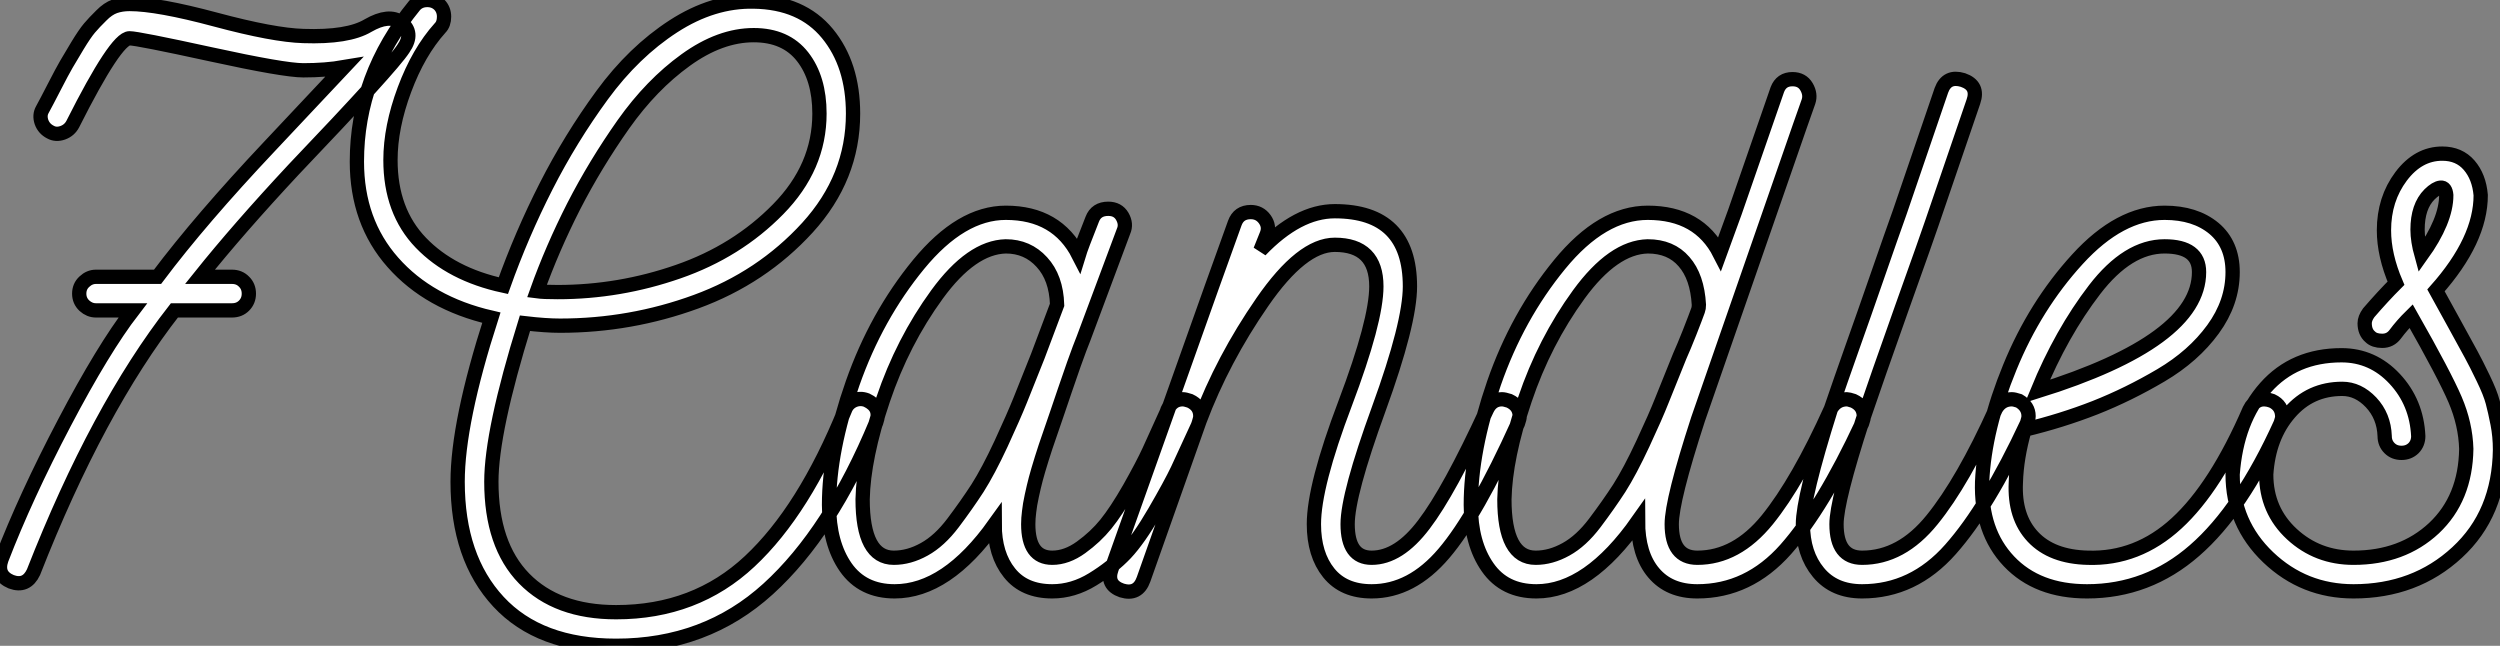 <?xml version="1.0" standalone="no"?>
<svg xmlns="http://www.w3.org/2000/svg" viewBox="-0.164 -41.38 174.944 45.19"><rect x="-0.164" y="-41.38" width="174.944" height="45.19" fill="#808080" stroke="none"/><path d="M27.89-39.82L27.89-39.82Q28.84-39.09 28.06-37.97L28.06-37.97Q27.22-36.68 20.38-29.51L20.38-29.51Q16.52-25.37 13.83-22.01L13.83-22.01L16.07-22.01Q16.58-22.01 16.91-21.67Q17.25-21.34 17.25-20.83Q17.25-20.33 16.91-19.99Q16.58-19.66 16.07-19.66L16.07-19.66L12.04-19.66Q6.66-12.77 2.18-1.34L2.18-1.34Q1.68-0.28 0.62-0.67L0.62-0.67Q-0.45-1.12-0.06-2.24L-0.06-2.24Q1.62-6.61 4.34-11.79Q7.06-16.97 9.13-19.66L9.13-19.66L6.55-19.66Q6.10-19.66 5.74-19.99Q5.38-20.33 5.38-20.83Q5.38-21.34 5.74-21.67Q6.10-22.01 6.55-22.01L6.55-22.01L10.86-22.01Q13.89-26.04 18.70-31.14L18.70-31.14Q19.43-31.92 21.20-33.80Q22.96-35.67 23.91-36.68L23.91-36.68Q22.62-36.46 21.06-36.46L21.06-36.46Q19.71-36.46 14.59-37.58Q9.46-38.70 8.90-38.70L8.90-38.70Q7.95-38.70 4.93-32.70L4.93-32.70Q4.70-32.26 4.23-32.09Q3.75-31.92 3.36-32.14L3.36-32.14Q2.91-32.37 2.74-32.84Q2.58-33.32 2.80-33.71L2.80-33.71Q3.08-34.22 3.64-35.31Q4.20-36.40 4.48-36.88Q4.76-37.35 5.26-38.19Q5.77-39.03 6.10-39.42Q6.44-39.82 6.92-40.29Q7.39-40.77 7.87-40.94Q8.34-41.10 8.90-41.10L8.90-41.10Q10.86-41.10 14.92-40.01Q18.98-38.92 21.06-38.86L21.06-38.86Q24.19-38.75 25.59-39.59L25.59-39.59Q27.05-40.43 27.89-39.82ZM60.48-13.38L60.48-13.38Q61.54-12.88 61.15-11.82L61.15-11.82Q57.96-4.14 53.59-0.17Q49.22 3.81 42.95 3.81L42.95 3.81Q37.58 3.81 34.72 0.73Q31.86-2.35 31.86-7.67L31.86-7.67Q31.86-11.82 34.22-19.15L34.22-19.15Q29.85-20.16 27.33-23.02Q24.81-25.87 24.81-30.07L24.81-30.07Q24.81-36.06 28.84-40.99L28.84-40.99Q29.18-41.38 29.74-41.38L29.74-41.38Q30.24-41.38 30.58-41.05Q30.91-40.71 30.91-40.21Q30.91-39.70 30.63-39.42L30.63-39.42Q29.12-37.74 28.14-35.11Q27.16-32.48 27.16-30.18L27.16-30.18Q27.16-26.60 29.29-24.39Q31.42-22.18 35.06-21.39L35.06-21.39Q36.34-24.98 38.05-28.34Q39.76-31.70 41.97-34.72Q44.18-37.74 46.96-39.54Q49.73-41.33 52.58-41.27L52.58-41.27Q55.94-41.22 57.74-39.03Q59.53-36.85 59.53-33.43L59.53-33.43Q59.53-28.95 56.34-25.45Q53.14-21.95 48.55-20.27Q43.96-18.59 39.03-18.59L39.03-18.59Q38.02-18.59 36.57-18.76L36.57-18.76Q34.22-11.20 34.22-7.67L34.22-7.67Q34.22-3.25 36.51-0.90Q38.81 1.46 42.95 1.46L42.95 1.46Q48.50 1.46 52.30-2.10Q56.11-5.66 58.97-12.71L58.97-12.71Q59.14-13.16 59.58-13.36Q60.03-13.55 60.48-13.38ZM37.41-21L37.41-21Q37.86-20.94 38.86-20.94L38.86-20.94Q43.18-20.94 47.29-22.37Q51.41-23.80 54.29-26.74Q57.18-29.68 57.18-33.43L57.18-33.43Q57.18-35.90 56-37.41Q54.82-38.92 52.58-38.92L52.58-38.92Q50.23-38.92 47.82-37.18Q45.42-35.45 43.46-32.68Q41.50-29.90 39.98-26.94Q38.47-23.97 37.41-21ZM83.10-13.33L83.10-13.33Q83.83-12.99 83.83-12.26L83.83-12.26Q83.83-12.10 83.72-11.76L83.72-11.76L83.66-11.59Q82.71-9.52 82.24-8.51Q81.76-7.50 80.64-5.57Q79.52-3.64 78.60-2.66Q77.67-1.68 76.30-0.84Q74.93 0 73.47 0L73.47 0Q71.51 0 70.48-1.29Q69.44-2.58 69.44-4.70L69.44-4.70Q66.08 0 62.44 0L62.44 0Q60.20 0 59.02-1.68Q57.85-3.36 57.85-6.05L57.85-6.05Q57.85-9.86 59.50-14.56Q61.15-19.26 64.12-22.88Q67.09-26.49 70.22-26.49L70.22-26.49Q73.81-26.49 75.32-23.52L75.32-23.52Q75.49-24.08 76.27-26.04L76.27-26.04Q76.55-26.77 77.39-26.77L77.39-26.77Q78.06-26.77 78.37-26.24Q78.68-25.70 78.46-25.20L78.46-25.20L75.66-17.70Q75.43-17.14 74.98-15.88Q74.54-14.62 74.34-14.03Q74.14-13.44 73.78-12.38Q73.42-11.31 73.22-10.75Q73.02-10.19 72.74-9.30Q72.46-8.40 72.32-7.87Q72.18-7.34 72.04-6.69Q71.90-6.05 71.85-5.57Q71.79-5.10 71.79-4.70L71.79-4.70Q71.79-2.35 73.47-2.35L73.47-2.35Q74.48-2.35 75.49-3.08Q76.50-3.81 77.22-4.70Q77.95-5.60 78.88-7.22Q79.80-8.85 80.25-9.83Q80.70-10.81 81.48-12.54L81.48-12.54L81.54-12.71Q81.87-13.44 82.60-13.44L82.60-13.44Q82.77-13.44 83.10-13.33ZM62.38-2.35L62.38-2.35Q63.45-2.35 64.51-2.94Q65.58-3.53 66.53-4.79Q67.48-6.05 68.24-7.22Q68.99-8.40 69.89-10.33Q70.78-12.26 71.23-13.38Q71.68-14.50 72.46-16.46L72.46-16.46L73.81-20.05Q73.75-21.95 72.74-23.04Q71.74-24.14 70.22-24.14L70.22-24.14Q67.82-24.08 65.41-20.78Q63-17.47 61.63-13.41Q60.26-9.35 60.20-6.44L60.20-6.44Q60.20-2.35 62.38-2.35ZM105.45-13.33L105.45-13.33Q106.18-12.99 106.18-12.26L106.18-12.26Q106.18-12.10 106.06-11.76L106.06-11.76Q103.15-5.32 100.88-2.66Q98.62 0 95.82 0L95.82 0Q93.86 0 92.82-1.29Q91.78-2.58 91.78-4.70L91.78-4.70Q91.78-7.39 93.97-13.16Q96.15-18.93 96.15-21.34L96.15-21.34Q96.15-24.25 93.24-24.25L93.24-24.25Q90.94-24.25 88.17-20.24Q85.40-16.24 83.78-11.93L83.78-11.93L79.86-0.84Q79.46 0.28 78.34-0.06L78.34-0.06Q77.22-0.45 77.62-1.57L77.62-1.57Q79.02-5.49 82.07-14.08Q85.12-22.68 86.24-25.76L86.24-25.76Q86.52-26.54 87.36-26.54L87.36-26.54Q87.98-26.54 88.34-26.04Q88.70-25.54 88.48-24.98L88.48-24.98L88.03-23.86Q90.66-26.60 93.24-26.60L93.24-26.60Q98.50-26.60 98.50-21.34L98.50-21.34Q98.50-18.76 96.32-12.77Q94.14-6.78 94.14-4.70L94.14-4.70Q94.14-2.35 95.82-2.35L95.82-2.35Q97.72-2.35 99.48-4.68Q101.25-7 103.88-12.71L103.88-12.71Q104.22-13.44 104.94-13.44L104.94-13.44Q105.11-13.44 105.45-13.33ZM129.53-13.33L129.53-13.33Q130.26-12.99 130.26-12.26L130.26-12.26Q130.26-12.10 130.14-11.76L130.14-11.76Q127.40-5.88 124.80-2.94Q122.19 0 118.61 0L118.61 0Q116.65 0 115.56-1.29Q114.46-2.58 114.46-4.93L114.46-4.93Q110.99 0 107.35 0L107.35 0Q105.11 0 103.94-1.68Q102.76-3.36 102.76-6.05L102.76-6.05Q102.76-9.86 104.38-14.56Q106.01-19.26 108.98-22.88Q111.94-26.49 115.14-26.49L115.14-26.49Q118.72-26.49 120.18-23.63L120.18-23.63L121.24-26.54L124.21-35.11Q124.49-35.84 125.27-35.84L125.27-35.84Q125.94-35.84 126.25-35.31Q126.56-34.78 126.39-34.27L126.39-34.27Q126.22-33.82 124.35-28.42Q122.47-23.02 120.68-17.86Q118.89-12.71 118.66-12.04L118.66-12.04Q116.82-6.38 116.82-4.70L116.82-4.70Q116.82-2.35 118.61-2.35L118.61-2.35Q121.35-2.35 123.51-5.01Q125.66-7.67 127.96-12.77L127.96-12.77Q128.35-13.44 129.08-13.44L129.08-13.44Q129.19-13.44 129.53-13.33ZM107.30-2.35L107.30-2.35Q108.36-2.35 109.42-2.94Q110.49-3.53 111.44-4.79Q112.39-6.05 113.15-7.22Q113.90-8.40 114.80-10.33Q115.70-12.26 116.14-13.38Q116.59-14.50 117.38-16.46L117.38-16.46Q117.66-17.08 118.08-18.14Q118.50-19.21 118.66-19.66L118.66-19.66Q118.72-19.82 118.72-20.05L118.72-20.05Q118.61-22.01 117.68-23.07Q116.76-24.14 115.14-24.14L115.14-24.14Q112.73-24.08 110.32-20.78Q107.91-17.47 106.54-13.41Q105.17-9.35 105.11-6.44L105.11-6.44Q105.11-2.35 107.30-2.35ZM141.12-13.33L141.12-13.33Q141.79-12.94 141.79-12.26L141.79-12.26Q141.79-12.10 141.68-11.76L141.68-11.76Q138.94-5.88 136.33-2.94Q133.73 0 130.14 0L130.14 0Q128.18 0 127.09-1.32Q126-2.63 126-4.70L126-4.70Q126-6.55 127.96-12.77L127.96-12.77Q128.63-14.73 129.44-17.02Q130.26-19.32 131.24-22.15Q132.22-24.98 132.78-26.54L132.78-26.54L135.69-35.06Q136.08-36.12 137.20-35.78L137.20-35.78Q138.32-35.39 137.93-34.27L137.93-34.27L135.02-25.76Q134.74-24.92 132.94-19.88Q131.15-14.84 130.20-12.04L130.20-12.04Q128.35-6.33 128.35-4.70L128.35-4.70Q128.35-2.35 130.14-2.35L130.14-2.35Q132.89-2.35 135.04-5.01Q137.20-7.67 139.50-12.77L139.50-12.77Q139.89-13.44 140.62-13.44L140.62-13.44Q140.78-13.44 141.12-13.33ZM158.82-13.33L158.82-13.33Q159.54-12.99 159.54-12.21L159.54-12.21Q159.54-12.10 159.43-11.76L159.43-11.76Q156.69-5.71 153.41-2.86Q150.14 0 145.88 0L145.88 0Q142.41 0 140.42-2.10Q138.43-4.20 138.54-7.67L138.54-7.67Q138.71-11.37 140.48-15.68Q142.24-19.99 145.21-23.24Q148.18-26.49 151.31-26.49L151.31-26.49Q153.44-26.49 154.76-25.40Q156.07-24.30 156.07-22.34L156.07-22.34Q156.07-20.22 154.70-18.34Q153.33-16.46 151.06-15.12Q148.79-13.78 146.44-12.85Q144.09-11.93 141.51-11.31L141.51-11.31Q140.95-9.35 140.90-7.62L140.90-7.62Q140.78-5.21 142.10-3.81Q143.42-2.41 145.94-2.35L145.94-2.35Q149.41-2.24 152.15-4.76Q154.90-7.28 157.25-12.71L157.25-12.71Q157.75-13.72 158.82-13.33ZM142.41-14L142.41-14Q153.72-17.53 153.72-22.34L153.72-22.34Q153.72-24.14 151.31-24.14L151.31-24.14Q148.74-24.14 146.41-21.11Q144.09-18.09 142.41-14ZM174.78-9.91L174.78-9.91Q174.72-5.43 171.78-2.72Q168.84 0 164.53 0L164.53 0Q161.06 0 158.56-2.38Q156.07-4.76 156.07-8.18L156.07-8.18Q156.35-11.98 158.37-14.25Q160.38-16.52 163.69-16.52L163.69-16.52Q165.87-16.52 167.41-14.87Q168.95-13.22 169.06-10.86L169.06-10.86Q169.06-10.36 168.73-10.02Q168.39-9.69 167.89-9.69Q167.38-9.69 167.05-10.02Q166.71-10.36 166.71-10.86L166.71-10.86Q166.66-12.26 165.76-13.22Q164.86-14.17 163.74-14.17L163.74-14.17Q161.50-14.17 160.05-12.49Q158.59-10.81 158.42-8.18L158.42-8.18Q158.42-5.66 160.22-4.00Q162.01-2.35 164.53-2.35L164.53-2.35Q167.94-2.35 170.16-4.42Q172.37-6.50 172.42-9.97L172.42-9.97Q172.37-11.70 171.64-13.41Q170.91-15.12 168.56-19.26L168.56-19.26Q167.94-18.65 167.44-17.98L167.44-17.98Q167.10-17.53 166.54-17.53Q165.98-17.53 165.70-17.81L165.70-17.81Q165.31-18.14 165.31-18.76L165.31-18.76Q165.31-19.10 165.59-19.49L165.59-19.49Q166.60-20.66 167.50-21.56L167.50-21.56Q166.66-23.52 166.66-25.26L166.66-25.26Q166.66-27.44 167.86-29.04Q169.06-30.63 170.74-30.63L170.74-30.63Q171.92-30.63 172.62-29.82Q173.32-29.01 173.43-27.72L173.43-27.72Q173.43-24.58 170.30-21.06L170.30-21.06Q170.80-20.16 171.61-18.68Q172.42-17.19 172.76-16.58Q173.10-15.96 173.60-14.92Q174.10-13.89 174.27-13.24Q174.44-12.60 174.61-11.73Q174.78-10.86 174.78-9.91ZM169.29-23.52L169.29-23.52Q171.02-25.93 171.02-27.72L171.02-27.72Q170.97-28.28 170.63-28.25Q170.30-28.22 169.85-27.78L169.85-27.78Q169.01-26.94 169.01-25.31L169.01-25.31Q169.01-24.53 169.29-23.52Z" fill="white" stroke="black" transform="scale(1,1)"/></svg>